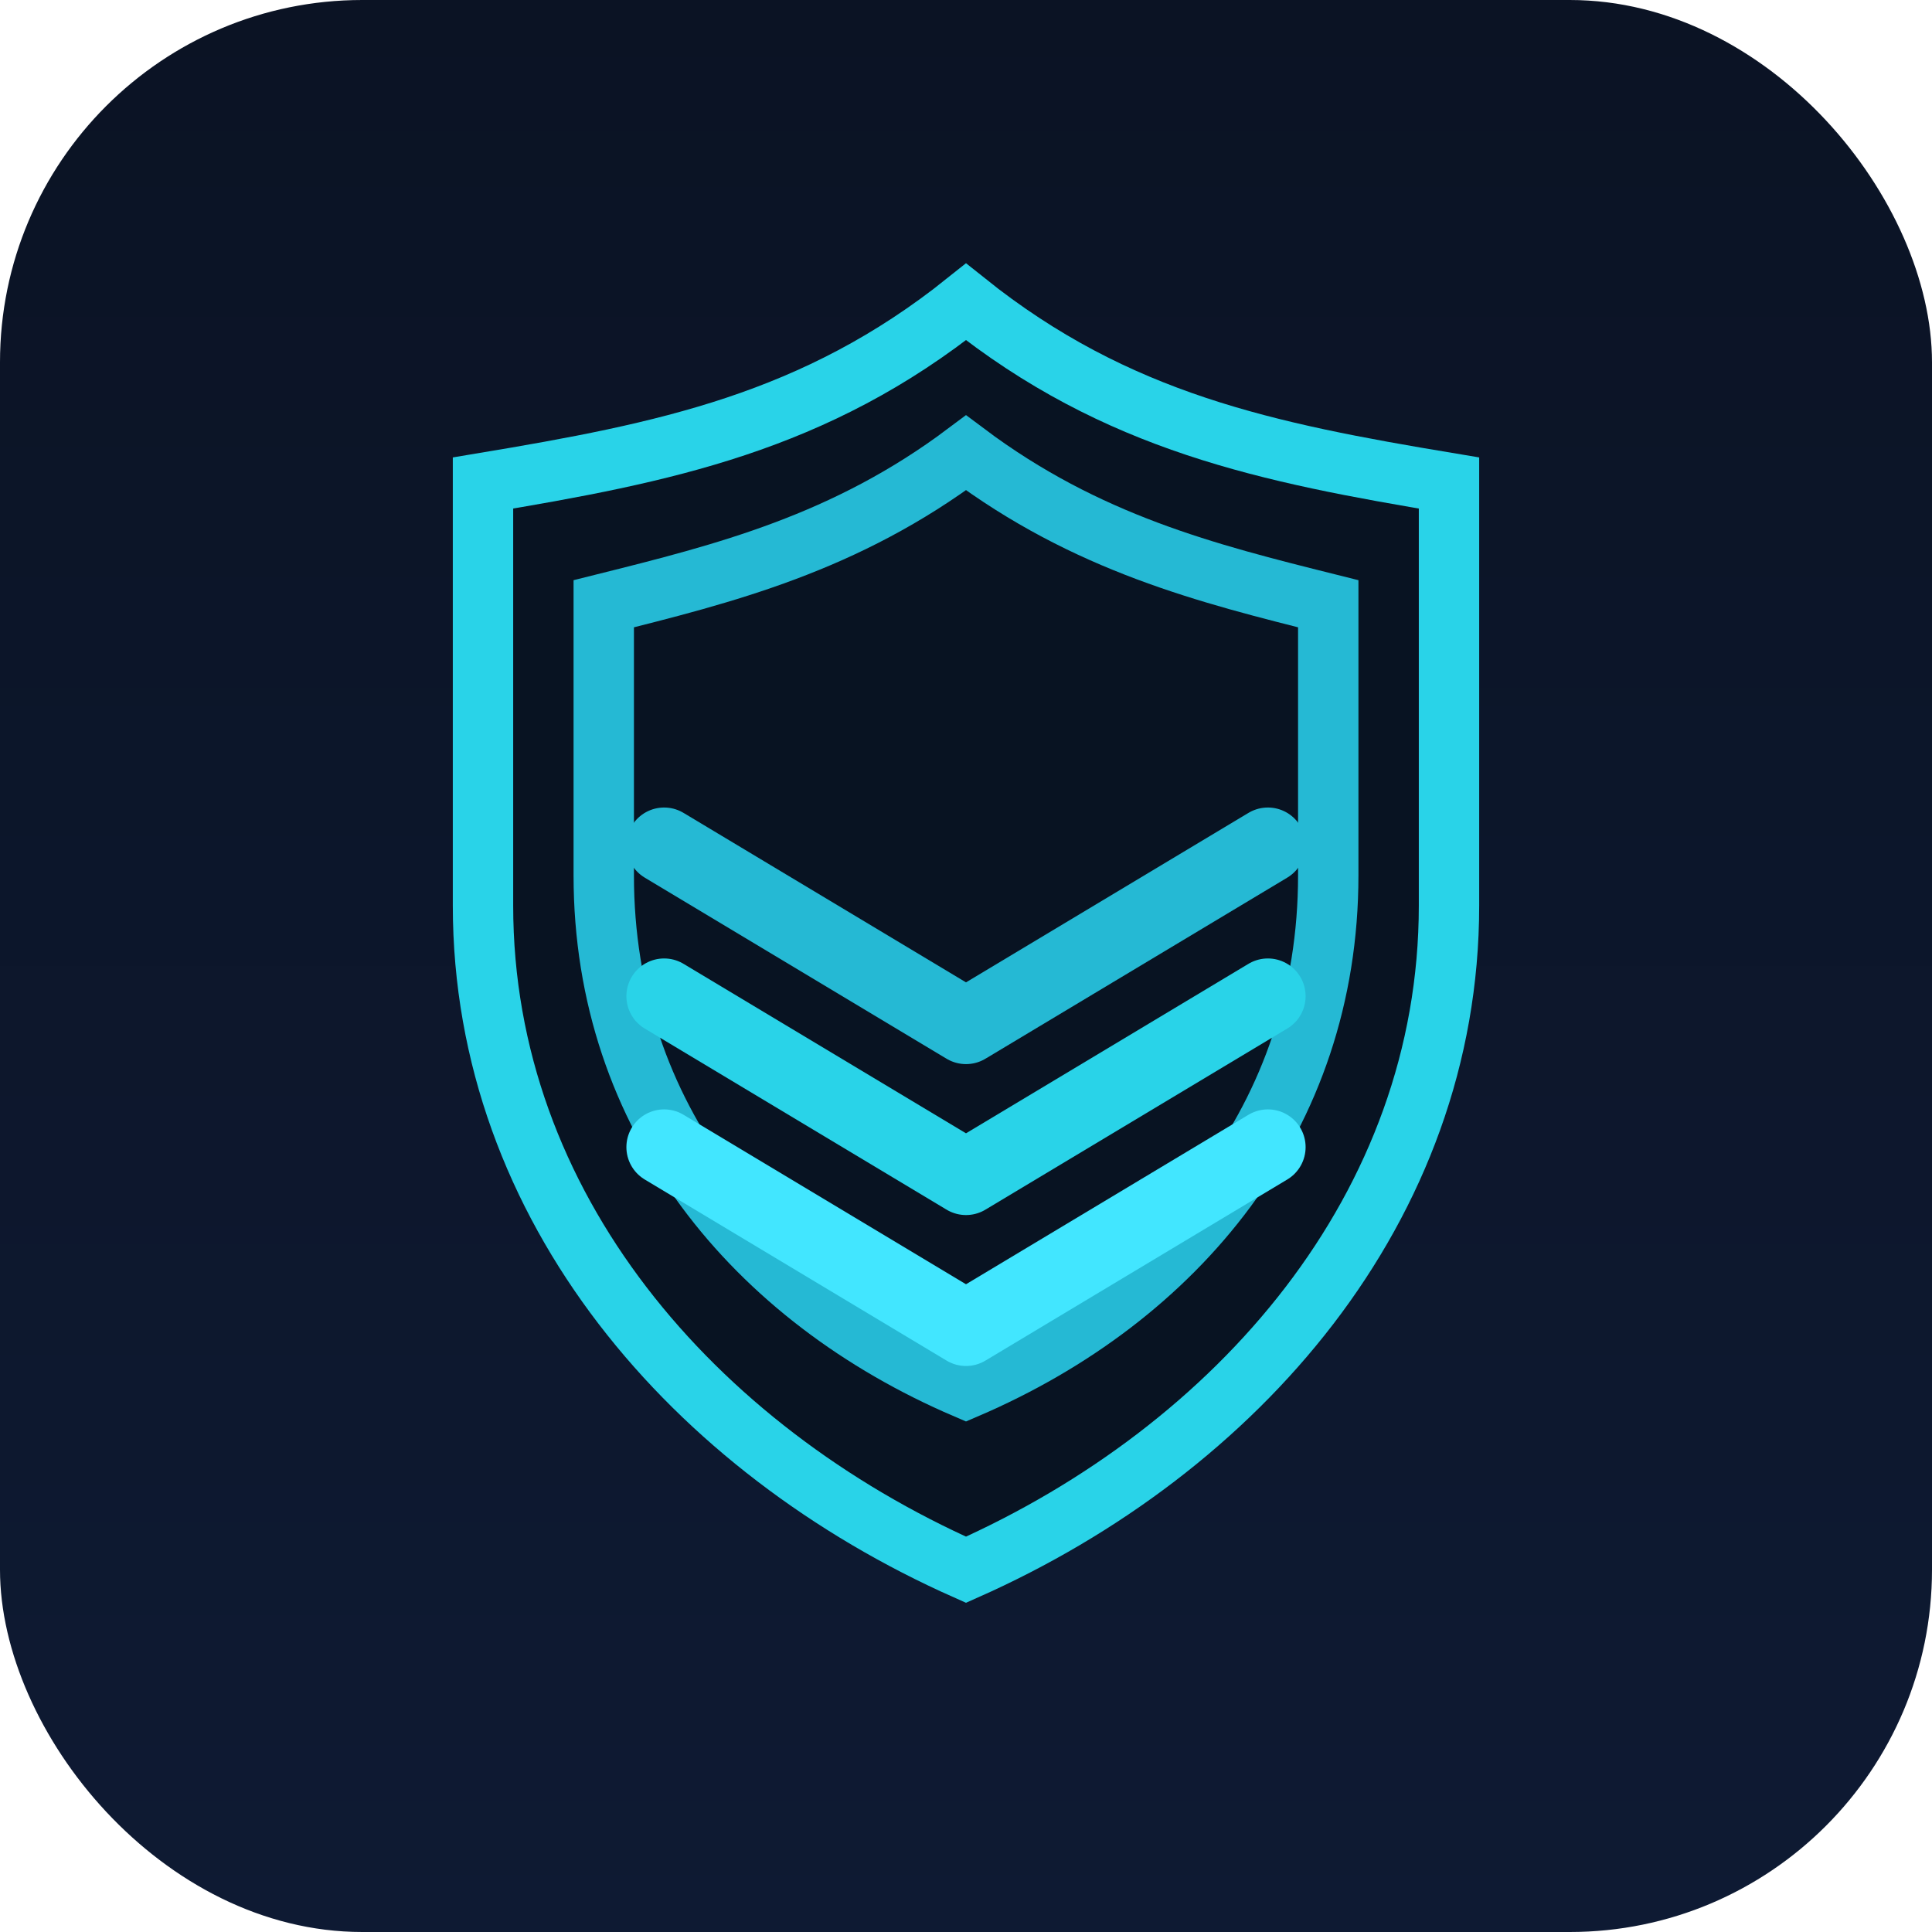 <!-- public/favicon.svg -->
<svg xmlns="http://www.w3.org/2000/svg" viewBox="0 0 64 64">
  <!-- Background: dark shield outline -->
  <defs>
    <linearGradient id="bg" x1="0" y1="0" x2="0" y2="1">
      <stop offset="0" stop-color="#0B1324"></stop>
      <stop offset="1" stop-color="#0E1A33"></stop>
    </linearGradient>
  </defs>
  <rect width="64" height="64" rx="12" fill="url(#bg)"></rect>
  
  <!-- Shield outer -->
  <path d="M32 10c5 4 10 5 16 6v14c0 10-7 18-16 22-9-4-16-12-16-22V16c6-1 11-2 16-6z" fill="#081322" stroke="#29D3E8" stroke-width="2"></path>

  <!-- Inner shield -->
  <path d="M32 15c4 3 8 4 12 5v9c0 8-5 14-12 17-7-3-12-9-12-17v-9c4-1 8-2 12-5z" fill="none" stroke="#25B9D4" stroke-width="2"></path>

  <!-- Three chevrons -->
  <path d="M22 28l10 6 10-6" fill="none" stroke="#25B9D4" stroke-linecap="round" stroke-linejoin="round" stroke-width="2.5"></path>
  <path d="M22 33l10 6 10-6" fill="none" stroke="#29D3E8" stroke-linecap="round" stroke-linejoin="round" stroke-width="2.5"></path>
  <path d="M22 38l10 6 10-6" fill="none" stroke="#42E6FF" stroke-linecap="round" stroke-linejoin="round" stroke-width="2.5"></path>
</svg>
